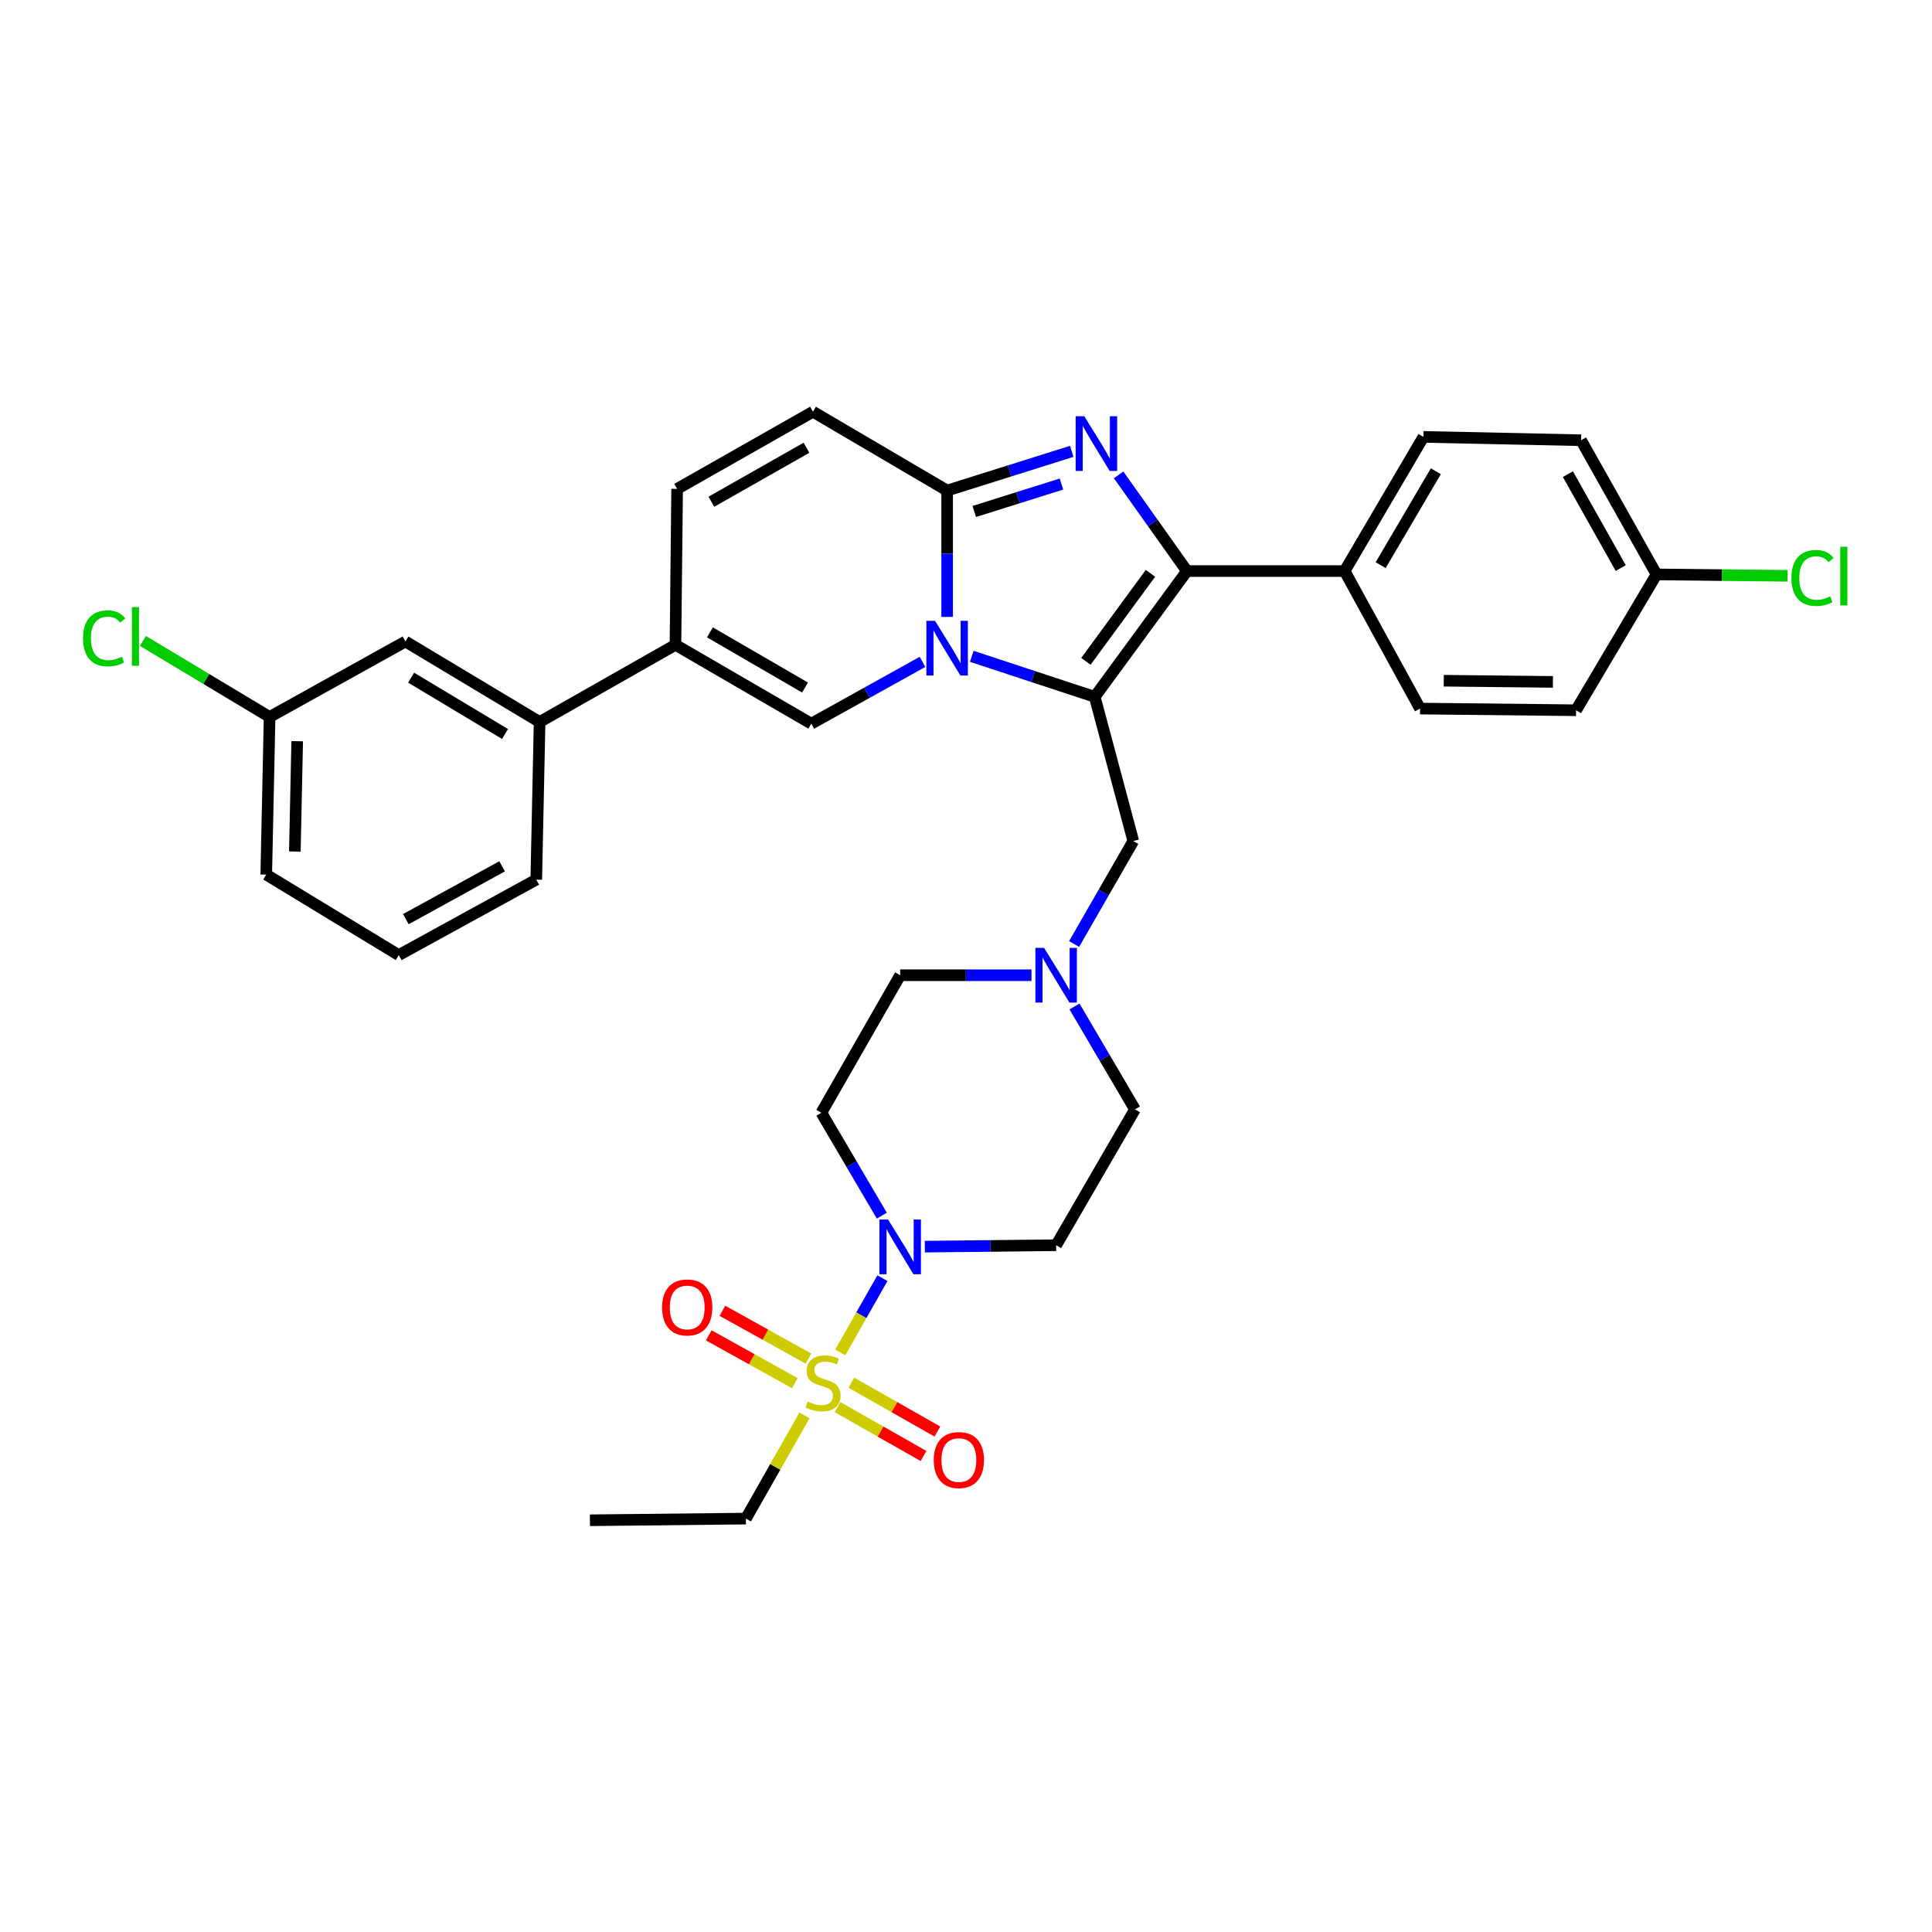 <?xml version='1.0' encoding='iso-8859-1'?>
<svg version='1.1' baseProfile='full'
              xmlns='http://www.w3.org/2000/svg'
                      xmlns:rdkit='http://www.rdkit.org/xml'
                      xmlns:xlink='http://www.w3.org/1999/xlink'
                  xml:space='preserve'
width='1000px' height='1000px' viewBox='0 0 1000 1000'>
<!-- END OF HEADER -->
<rect style='opacity:1.0;fill:#FFFFFF;stroke:none' width='1000' height='1000' x='0' y='0'> </rect>
<path class='bond-0' d='M 556.163,520.949 L 571.811,547.583' style='fill:none;fill-rule:evenodd;stroke:#0000FF;stroke-width:6px;stroke-linecap:butt;stroke-linejoin:miter;stroke-opacity:1' />
<path class='bond-0' d='M 571.811,547.583 L 587.458,574.217' style='fill:none;fill-rule:evenodd;stroke:#000000;stroke-width:6px;stroke-linecap:butt;stroke-linejoin:miter;stroke-opacity:1' />
<path class='bond-1' d='M 533.903,504.775 L 499.917,504.775' style='fill:none;fill-rule:evenodd;stroke:#0000FF;stroke-width:6px;stroke-linecap:butt;stroke-linejoin:miter;stroke-opacity:1' />
<path class='bond-1' d='M 499.917,504.775 L 465.932,504.775' style='fill:none;fill-rule:evenodd;stroke:#000000;stroke-width:6px;stroke-linecap:butt;stroke-linejoin:miter;stroke-opacity:1' />
<path class='bond-2' d='M 555.955,488.613 L 571.274,461.973' style='fill:none;fill-rule:evenodd;stroke:#0000FF;stroke-width:6px;stroke-linecap:butt;stroke-linejoin:miter;stroke-opacity:1' />
<path class='bond-2' d='M 571.274,461.973 L 586.593,435.334' style='fill:none;fill-rule:evenodd;stroke:#000000;stroke-width:6px;stroke-linecap:butt;stroke-linejoin:miter;stroke-opacity:1' />
<path class='bond-3' d='M 456.43,629.222 L 440.782,602.588' style='fill:none;fill-rule:evenodd;stroke:#0000FF;stroke-width:6px;stroke-linecap:butt;stroke-linejoin:miter;stroke-opacity:1' />
<path class='bond-3' d='M 440.782,602.588 L 425.135,575.954' style='fill:none;fill-rule:evenodd;stroke:#000000;stroke-width:6px;stroke-linecap:butt;stroke-linejoin:miter;stroke-opacity:1' />
<path class='bond-4' d='M 478.69,645.259 L 512.676,644.895' style='fill:none;fill-rule:evenodd;stroke:#0000FF;stroke-width:6px;stroke-linecap:butt;stroke-linejoin:miter;stroke-opacity:1' />
<path class='bond-4' d='M 512.676,644.895 L 546.661,644.531' style='fill:none;fill-rule:evenodd;stroke:#000000;stroke-width:6px;stroke-linecap:butt;stroke-linejoin:miter;stroke-opacity:1' />
<path class='bond-5' d='M 456.742,661.577 L 445.822,680.805' style='fill:none;fill-rule:evenodd;stroke:#0000FF;stroke-width:6px;stroke-linecap:butt;stroke-linejoin:miter;stroke-opacity:1' />
<path class='bond-5' d='M 445.822,680.805 L 434.902,700.033' style='fill:none;fill-rule:evenodd;stroke:#CCCC00;stroke-width:6px;stroke-linecap:butt;stroke-linejoin:miter;stroke-opacity:1' />
<path class='bond-6' d='M 587.458,574.217 L 546.661,644.531' style='fill:none;fill-rule:evenodd;stroke:#000000;stroke-width:6px;stroke-linecap:butt;stroke-linejoin:miter;stroke-opacity:1' />
<path class='bond-7' d='M 465.932,504.775 L 425.135,575.954' style='fill:none;fill-rule:evenodd;stroke:#000000;stroke-width:6px;stroke-linecap:butt;stroke-linejoin:miter;stroke-opacity:1' />
<path class='bond-8' d='M 586.593,435.334 L 566.627,360.681' style='fill:none;fill-rule:evenodd;stroke:#000000;stroke-width:6px;stroke-linecap:butt;stroke-linejoin:miter;stroke-opacity:1' />
<path class='bond-9' d='M 420.796,213.112 L 350.482,253.045' style='fill:none;fill-rule:evenodd;stroke:#000000;stroke-width:6px;stroke-linecap:butt;stroke-linejoin:miter;stroke-opacity:1' />
<path class='bond-9' d='M 417.431,231.749 L 368.211,259.702' style='fill:none;fill-rule:evenodd;stroke:#000000;stroke-width:6px;stroke-linecap:butt;stroke-linejoin:miter;stroke-opacity:1' />
<path class='bond-10' d='M 420.796,213.112 L 490.237,253.909' style='fill:none;fill-rule:evenodd;stroke:#000000;stroke-width:6px;stroke-linecap:butt;stroke-linejoin:miter;stroke-opacity:1' />
<path class='bond-11' d='M 350.482,253.045 L 349.617,333.766' style='fill:none;fill-rule:evenodd;stroke:#000000;stroke-width:6px;stroke-linecap:butt;stroke-linejoin:miter;stroke-opacity:1' />
<path class='bond-12' d='M 349.617,333.766 L 279.303,373.698' style='fill:none;fill-rule:evenodd;stroke:#000000;stroke-width:6px;stroke-linecap:butt;stroke-linejoin:miter;stroke-opacity:1' />
<path class='bond-13' d='M 349.617,333.766 L 419.923,374.571' style='fill:none;fill-rule:evenodd;stroke:#000000;stroke-width:6px;stroke-linecap:butt;stroke-linejoin:miter;stroke-opacity:1' />
<path class='bond-13' d='M 367.464,327.308 L 416.678,355.871' style='fill:none;fill-rule:evenodd;stroke:#000000;stroke-width:6px;stroke-linecap:butt;stroke-linejoin:miter;stroke-opacity:1' />
<path class='bond-14' d='M 419.923,374.571 L 448.705,358.579' style='fill:none;fill-rule:evenodd;stroke:#000000;stroke-width:6px;stroke-linecap:butt;stroke-linejoin:miter;stroke-opacity:1' />
<path class='bond-14' d='M 448.705,358.579 L 477.486,342.588' style='fill:none;fill-rule:evenodd;stroke:#0000FF;stroke-width:6px;stroke-linecap:butt;stroke-linejoin:miter;stroke-opacity:1' />
<path class='bond-15' d='M 554.727,233.62 L 522.482,243.765' style='fill:none;fill-rule:evenodd;stroke:#0000FF;stroke-width:6px;stroke-linecap:butt;stroke-linejoin:miter;stroke-opacity:1' />
<path class='bond-15' d='M 522.482,243.765 L 490.237,253.909' style='fill:none;fill-rule:evenodd;stroke:#000000;stroke-width:6px;stroke-linecap:butt;stroke-linejoin:miter;stroke-opacity:1' />
<path class='bond-15' d='M 549.419,250.537 L 526.847,257.639' style='fill:none;fill-rule:evenodd;stroke:#0000FF;stroke-width:6px;stroke-linecap:butt;stroke-linejoin:miter;stroke-opacity:1' />
<path class='bond-15' d='M 526.847,257.639 L 504.275,264.74' style='fill:none;fill-rule:evenodd;stroke:#000000;stroke-width:6px;stroke-linecap:butt;stroke-linejoin:miter;stroke-opacity:1' />
<path class='bond-16' d='M 578.99,245.787 L 596.677,270.683' style='fill:none;fill-rule:evenodd;stroke:#0000FF;stroke-width:6px;stroke-linecap:butt;stroke-linejoin:miter;stroke-opacity:1' />
<path class='bond-16' d='M 596.677,270.683 L 614.365,295.579' style='fill:none;fill-rule:evenodd;stroke:#000000;stroke-width:6px;stroke-linecap:butt;stroke-linejoin:miter;stroke-opacity:1' />
<path class='bond-17' d='M 490.237,253.909 L 490.237,286.606' style='fill:none;fill-rule:evenodd;stroke:#000000;stroke-width:6px;stroke-linecap:butt;stroke-linejoin:miter;stroke-opacity:1' />
<path class='bond-17' d='M 490.237,286.606 L 490.237,319.303' style='fill:none;fill-rule:evenodd;stroke:#0000FF;stroke-width:6px;stroke-linecap:butt;stroke-linejoin:miter;stroke-opacity:1' />
<path class='bond-18' d='M 502.988,339.706 L 534.808,350.194' style='fill:none;fill-rule:evenodd;stroke:#0000FF;stroke-width:6px;stroke-linecap:butt;stroke-linejoin:miter;stroke-opacity:1' />
<path class='bond-18' d='M 534.808,350.194 L 566.627,360.681' style='fill:none;fill-rule:evenodd;stroke:#000000;stroke-width:6px;stroke-linecap:butt;stroke-linejoin:miter;stroke-opacity:1' />
<path class='bond-19' d='M 566.627,360.681 L 614.365,295.579' style='fill:none;fill-rule:evenodd;stroke:#000000;stroke-width:6px;stroke-linecap:butt;stroke-linejoin:miter;stroke-opacity:1' />
<path class='bond-19' d='M 562.059,342.315 L 595.475,296.744' style='fill:none;fill-rule:evenodd;stroke:#000000;stroke-width:6px;stroke-linecap:butt;stroke-linejoin:miter;stroke-opacity:1' />
<path class='bond-20' d='M 614.365,295.579 L 695.967,295.579' style='fill:none;fill-rule:evenodd;stroke:#000000;stroke-width:6px;stroke-linecap:butt;stroke-linejoin:miter;stroke-opacity:1' />
<path class='bond-21' d='M 279.303,373.698 L 209.862,332.037' style='fill:none;fill-rule:evenodd;stroke:#000000;stroke-width:6px;stroke-linecap:butt;stroke-linejoin:miter;stroke-opacity:1' />
<path class='bond-21' d='M 261.405,379.921 L 212.796,350.758' style='fill:none;fill-rule:evenodd;stroke:#000000;stroke-width:6px;stroke-linecap:butt;stroke-linejoin:miter;stroke-opacity:1' />
<path class='bond-22' d='M 279.303,373.698 L 277.566,455.292' style='fill:none;fill-rule:evenodd;stroke:#000000;stroke-width:6px;stroke-linecap:butt;stroke-linejoin:miter;stroke-opacity:1' />
<path class='bond-23' d='M 695.967,295.579 L 736.764,226.13' style='fill:none;fill-rule:evenodd;stroke:#000000;stroke-width:6px;stroke-linecap:butt;stroke-linejoin:miter;stroke-opacity:1' />
<path class='bond-23' d='M 714.627,292.528 L 743.185,243.914' style='fill:none;fill-rule:evenodd;stroke:#000000;stroke-width:6px;stroke-linecap:butt;stroke-linejoin:miter;stroke-opacity:1' />
<path class='bond-24' d='M 695.967,295.579 L 735.027,366.757' style='fill:none;fill-rule:evenodd;stroke:#000000;stroke-width:6px;stroke-linecap:butt;stroke-linejoin:miter;stroke-opacity:1' />
<path class='bond-25' d='M 736.764,226.13 L 818.358,227.867' style='fill:none;fill-rule:evenodd;stroke:#000000;stroke-width:6px;stroke-linecap:butt;stroke-linejoin:miter;stroke-opacity:1' />
<path class='bond-26' d='M 735.027,366.757 L 815.756,367.622' style='fill:none;fill-rule:evenodd;stroke:#000000;stroke-width:6px;stroke-linecap:butt;stroke-linejoin:miter;stroke-opacity:1' />
<path class='bond-26' d='M 747.292,352.344 L 803.802,352.949' style='fill:none;fill-rule:evenodd;stroke:#000000;stroke-width:6px;stroke-linecap:butt;stroke-linejoin:miter;stroke-opacity:1' />
<path class='bond-27' d='M 857.418,297.308 L 815.756,367.622' style='fill:none;fill-rule:evenodd;stroke:#000000;stroke-width:6px;stroke-linecap:butt;stroke-linejoin:miter;stroke-opacity:1' />
<path class='bond-28' d='M 857.418,297.308 L 891.313,297.675' style='fill:none;fill-rule:evenodd;stroke:#000000;stroke-width:6px;stroke-linecap:butt;stroke-linejoin:miter;stroke-opacity:1' />
<path class='bond-28' d='M 891.313,297.675 L 925.209,298.041' style='fill:none;fill-rule:evenodd;stroke:#00CC00;stroke-width:6px;stroke-linecap:butt;stroke-linejoin:miter;stroke-opacity:1' />
<path class='bond-29' d='M 857.418,297.308 L 818.358,227.867' style='fill:none;fill-rule:evenodd;stroke:#000000;stroke-width:6px;stroke-linecap:butt;stroke-linejoin:miter;stroke-opacity:1' />
<path class='bond-29' d='M 838.882,294.022 L 811.54,245.413' style='fill:none;fill-rule:evenodd;stroke:#000000;stroke-width:6px;stroke-linecap:butt;stroke-linejoin:miter;stroke-opacity:1' />
<path class='bond-30' d='M 209.862,332.037 L 139.548,371.097' style='fill:none;fill-rule:evenodd;stroke:#000000;stroke-width:6px;stroke-linecap:butt;stroke-linejoin:miter;stroke-opacity:1' />
<path class='bond-31' d='M 277.566,455.292 L 206.388,494.36' style='fill:none;fill-rule:evenodd;stroke:#000000;stroke-width:6px;stroke-linecap:butt;stroke-linejoin:miter;stroke-opacity:1' />
<path class='bond-31' d='M 259.891,448.402 L 210.066,475.75' style='fill:none;fill-rule:evenodd;stroke:#000000;stroke-width:6px;stroke-linecap:butt;stroke-linejoin:miter;stroke-opacity:1' />
<path class='bond-32' d='M 139.548,371.097 L 137.811,452.69' style='fill:none;fill-rule:evenodd;stroke:#000000;stroke-width:6px;stroke-linecap:butt;stroke-linejoin:miter;stroke-opacity:1' />
<path class='bond-32' d='M 153.829,383.645 L 152.613,440.761' style='fill:none;fill-rule:evenodd;stroke:#000000;stroke-width:6px;stroke-linecap:butt;stroke-linejoin:miter;stroke-opacity:1' />
<path class='bond-33' d='M 139.548,371.097 L 106.76,351.421' style='fill:none;fill-rule:evenodd;stroke:#000000;stroke-width:6px;stroke-linecap:butt;stroke-linejoin:miter;stroke-opacity:1' />
<path class='bond-33' d='M 106.76,351.421 L 73.972,331.746' style='fill:none;fill-rule:evenodd;stroke:#00CC00;stroke-width:6px;stroke-linecap:butt;stroke-linejoin:miter;stroke-opacity:1' />
<path class='bond-34' d='M 206.388,494.36 L 137.811,452.69' style='fill:none;fill-rule:evenodd;stroke:#000000;stroke-width:6px;stroke-linecap:butt;stroke-linejoin:miter;stroke-opacity:1' />
<path class='bond-35' d='M 433.51,728.337 L 455.765,740.976' style='fill:none;fill-rule:evenodd;stroke:#CCCC00;stroke-width:6px;stroke-linecap:butt;stroke-linejoin:miter;stroke-opacity:1' />
<path class='bond-35' d='M 455.765,740.976 L 478.02,753.615' style='fill:none;fill-rule:evenodd;stroke:#FF0000;stroke-width:6px;stroke-linecap:butt;stroke-linejoin:miter;stroke-opacity:1' />
<path class='bond-35' d='M 440.692,715.69 L 462.947,728.329' style='fill:none;fill-rule:evenodd;stroke:#CCCC00;stroke-width:6px;stroke-linecap:butt;stroke-linejoin:miter;stroke-opacity:1' />
<path class='bond-35' d='M 462.947,728.329 L 485.202,740.968' style='fill:none;fill-rule:evenodd;stroke:#FF0000;stroke-width:6px;stroke-linecap:butt;stroke-linejoin:miter;stroke-opacity:1' />
<path class='bond-36' d='M 418.44,703.19 L 396.18,690.823' style='fill:none;fill-rule:evenodd;stroke:#CCCC00;stroke-width:6px;stroke-linecap:butt;stroke-linejoin:miter;stroke-opacity:1' />
<path class='bond-36' d='M 396.18,690.823 L 373.919,678.456' style='fill:none;fill-rule:evenodd;stroke:#FF0000;stroke-width:6px;stroke-linecap:butt;stroke-linejoin:miter;stroke-opacity:1' />
<path class='bond-36' d='M 411.377,715.904 L 389.116,703.537' style='fill:none;fill-rule:evenodd;stroke:#CCCC00;stroke-width:6px;stroke-linecap:butt;stroke-linejoin:miter;stroke-opacity:1' />
<path class='bond-36' d='M 389.116,703.537 L 366.855,691.17' style='fill:none;fill-rule:evenodd;stroke:#FF0000;stroke-width:6px;stroke-linecap:butt;stroke-linejoin:miter;stroke-opacity:1' />
<path class='bond-37' d='M 416.403,732.611 L 401.239,759.317' style='fill:none;fill-rule:evenodd;stroke:#CCCC00;stroke-width:6px;stroke-linecap:butt;stroke-linejoin:miter;stroke-opacity:1' />
<path class='bond-37' d='M 401.239,759.317 L 386.075,786.023' style='fill:none;fill-rule:evenodd;stroke:#000000;stroke-width:6px;stroke-linecap:butt;stroke-linejoin:miter;stroke-opacity:1' />
<path class='bond-38' d='M 386.075,786.023 L 305.346,786.888' style='fill:none;fill-rule:evenodd;stroke:#000000;stroke-width:6px;stroke-linecap:butt;stroke-linejoin:miter;stroke-opacity:1' />
<path  class='atom-0' d='M 540.401 490.615
L 549.681 505.615
Q 550.601 507.095, 552.081 509.775
Q 553.561 512.455, 553.641 512.615
L 553.641 490.615
L 557.401 490.615
L 557.401 518.935
L 553.521 518.935
L 543.561 502.535
Q 542.401 500.615, 541.161 498.415
Q 539.961 496.215, 539.601 495.535
L 539.601 518.935
L 535.921 518.935
L 535.921 490.615
L 540.401 490.615
' fill='#0000FF'/>
<path  class='atom-1' d='M 459.672 631.235
L 468.952 646.235
Q 469.872 647.715, 471.352 650.395
Q 472.832 653.075, 472.912 653.235
L 472.912 631.235
L 476.672 631.235
L 476.672 659.555
L 472.792 659.555
L 462.832 643.155
Q 461.672 641.235, 460.432 639.035
Q 459.232 636.835, 458.872 636.155
L 458.872 659.555
L 455.192 659.555
L 455.192 631.235
L 459.672 631.235
' fill='#0000FF'/>
<path  class='atom-11' d='M 561.232 215.444
L 570.512 230.444
Q 571.432 231.924, 572.912 234.604
Q 574.392 237.284, 574.472 237.444
L 574.472 215.444
L 578.232 215.444
L 578.232 243.764
L 574.352 243.764
L 564.392 227.364
Q 563.232 225.444, 561.992 223.244
Q 560.792 221.044, 560.432 220.364
L 560.432 243.764
L 556.752 243.764
L 556.752 215.444
L 561.232 215.444
' fill='#0000FF'/>
<path  class='atom-13' d='M 483.977 321.343
L 493.257 336.343
Q 494.177 337.823, 495.657 340.503
Q 497.137 343.183, 497.217 343.343
L 497.217 321.343
L 500.977 321.343
L 500.977 349.663
L 497.097 349.663
L 487.137 333.263
Q 485.977 331.343, 484.737 329.143
Q 483.537 326.943, 483.177 326.263
L 483.177 349.663
L 479.497 349.663
L 479.497 321.343
L 483.977 321.343
' fill='#0000FF'/>
<path  class='atom-23' d='M 927.227 299.161
Q 927.227 292.121, 930.507 288.441
Q 933.827 284.721, 940.107 284.721
Q 945.947 284.721, 949.067 288.841
L 946.427 291.001
Q 944.147 288.001, 940.107 288.001
Q 935.827 288.001, 933.547 290.881
Q 931.307 293.721, 931.307 299.161
Q 931.307 304.761, 933.627 307.641
Q 935.987 310.521, 940.547 310.521
Q 943.667 310.521, 947.307 308.641
L 948.427 311.641
Q 946.947 312.601, 944.707 313.161
Q 942.467 313.721, 939.987 313.721
Q 933.827 313.721, 930.507 309.961
Q 927.227 306.201, 927.227 299.161
' fill='#00CC00'/>
<path  class='atom-23' d='M 952.507 283.001
L 956.187 283.001
L 956.187 313.361
L 952.507 313.361
L 952.507 283.001
' fill='#00CC00'/>
<path  class='atom-29' d='M 42.987 330.407
Q 42.987 323.367, 46.267 319.687
Q 49.587 315.967, 55.867 315.967
Q 61.707 315.967, 64.827 320.087
L 62.187 322.247
Q 59.907 319.247, 55.867 319.247
Q 51.587 319.247, 49.307 322.127
Q 47.067 324.967, 47.067 330.407
Q 47.067 336.007, 49.387 338.887
Q 51.747 341.767, 56.307 341.767
Q 59.427 341.767, 63.067 339.887
L 64.187 342.887
Q 62.707 343.847, 60.467 344.407
Q 58.227 344.967, 55.747 344.967
Q 49.587 344.967, 46.267 341.207
Q 42.987 337.447, 42.987 330.407
' fill='#00CC00'/>
<path  class='atom-29' d='M 68.267 314.247
L 71.947 314.247
L 71.947 344.607
L 68.267 344.607
L 68.267 314.247
' fill='#00CC00'/>
<path  class='atom-30' d='M 417.999 725.429
Q 418.319 725.549, 419.639 726.109
Q 420.959 726.669, 422.399 727.029
Q 423.879 727.349, 425.319 727.349
Q 427.999 727.349, 429.559 726.069
Q 431.119 724.749, 431.119 722.469
Q 431.119 720.909, 430.319 719.949
Q 429.559 718.989, 428.359 718.469
Q 427.159 717.949, 425.159 717.349
Q 422.639 716.589, 421.119 715.869
Q 419.639 715.149, 418.559 713.629
Q 417.519 712.109, 417.519 709.549
Q 417.519 705.989, 419.919 703.789
Q 422.359 701.589, 427.159 701.589
Q 430.439 701.589, 434.159 703.149
L 433.239 706.229
Q 429.839 704.829, 427.279 704.829
Q 424.519 704.829, 422.999 705.989
Q 421.479 707.109, 421.519 709.069
Q 421.519 710.589, 422.279 711.509
Q 423.079 712.429, 424.199 712.949
Q 425.359 713.469, 427.279 714.069
Q 429.839 714.869, 431.359 715.669
Q 432.879 716.469, 433.959 718.109
Q 435.079 719.709, 435.079 722.469
Q 435.079 726.389, 432.439 728.509
Q 429.839 730.589, 425.479 730.589
Q 422.959 730.589, 421.039 730.029
Q 419.159 729.509, 416.919 728.589
L 417.999 725.429
' fill='#CCCC00'/>
<path  class='atom-31' d='M 483.313 755.721
Q 483.313 748.921, 486.673 745.121
Q 490.033 741.321, 496.313 741.321
Q 502.593 741.321, 505.953 745.121
Q 509.313 748.921, 509.313 755.721
Q 509.313 762.601, 505.913 766.521
Q 502.513 770.401, 496.313 770.401
Q 490.073 770.401, 486.673 766.521
Q 483.313 762.641, 483.313 755.721
M 496.313 767.201
Q 500.633 767.201, 502.953 764.321
Q 505.313 761.401, 505.313 755.721
Q 505.313 750.161, 502.953 747.361
Q 500.633 744.521, 496.313 744.521
Q 491.993 744.521, 489.633 747.321
Q 487.313 750.121, 487.313 755.721
Q 487.313 761.441, 489.633 764.321
Q 491.993 767.201, 496.313 767.201
' fill='#FF0000'/>
<path  class='atom-32' d='M 342.694 676.729
Q 342.694 669.929, 346.054 666.129
Q 349.414 662.329, 355.694 662.329
Q 361.974 662.329, 365.334 666.129
Q 368.694 669.929, 368.694 676.729
Q 368.694 683.609, 365.294 687.529
Q 361.894 691.409, 355.694 691.409
Q 349.454 691.409, 346.054 687.529
Q 342.694 683.649, 342.694 676.729
M 355.694 688.209
Q 360.014 688.209, 362.334 685.329
Q 364.694 682.409, 364.694 676.729
Q 364.694 671.169, 362.334 668.369
Q 360.014 665.529, 355.694 665.529
Q 351.374 665.529, 349.014 668.329
Q 346.694 671.129, 346.694 676.729
Q 346.694 682.449, 349.014 685.329
Q 351.374 688.209, 355.694 688.209
' fill='#FF0000'/>
</svg>
